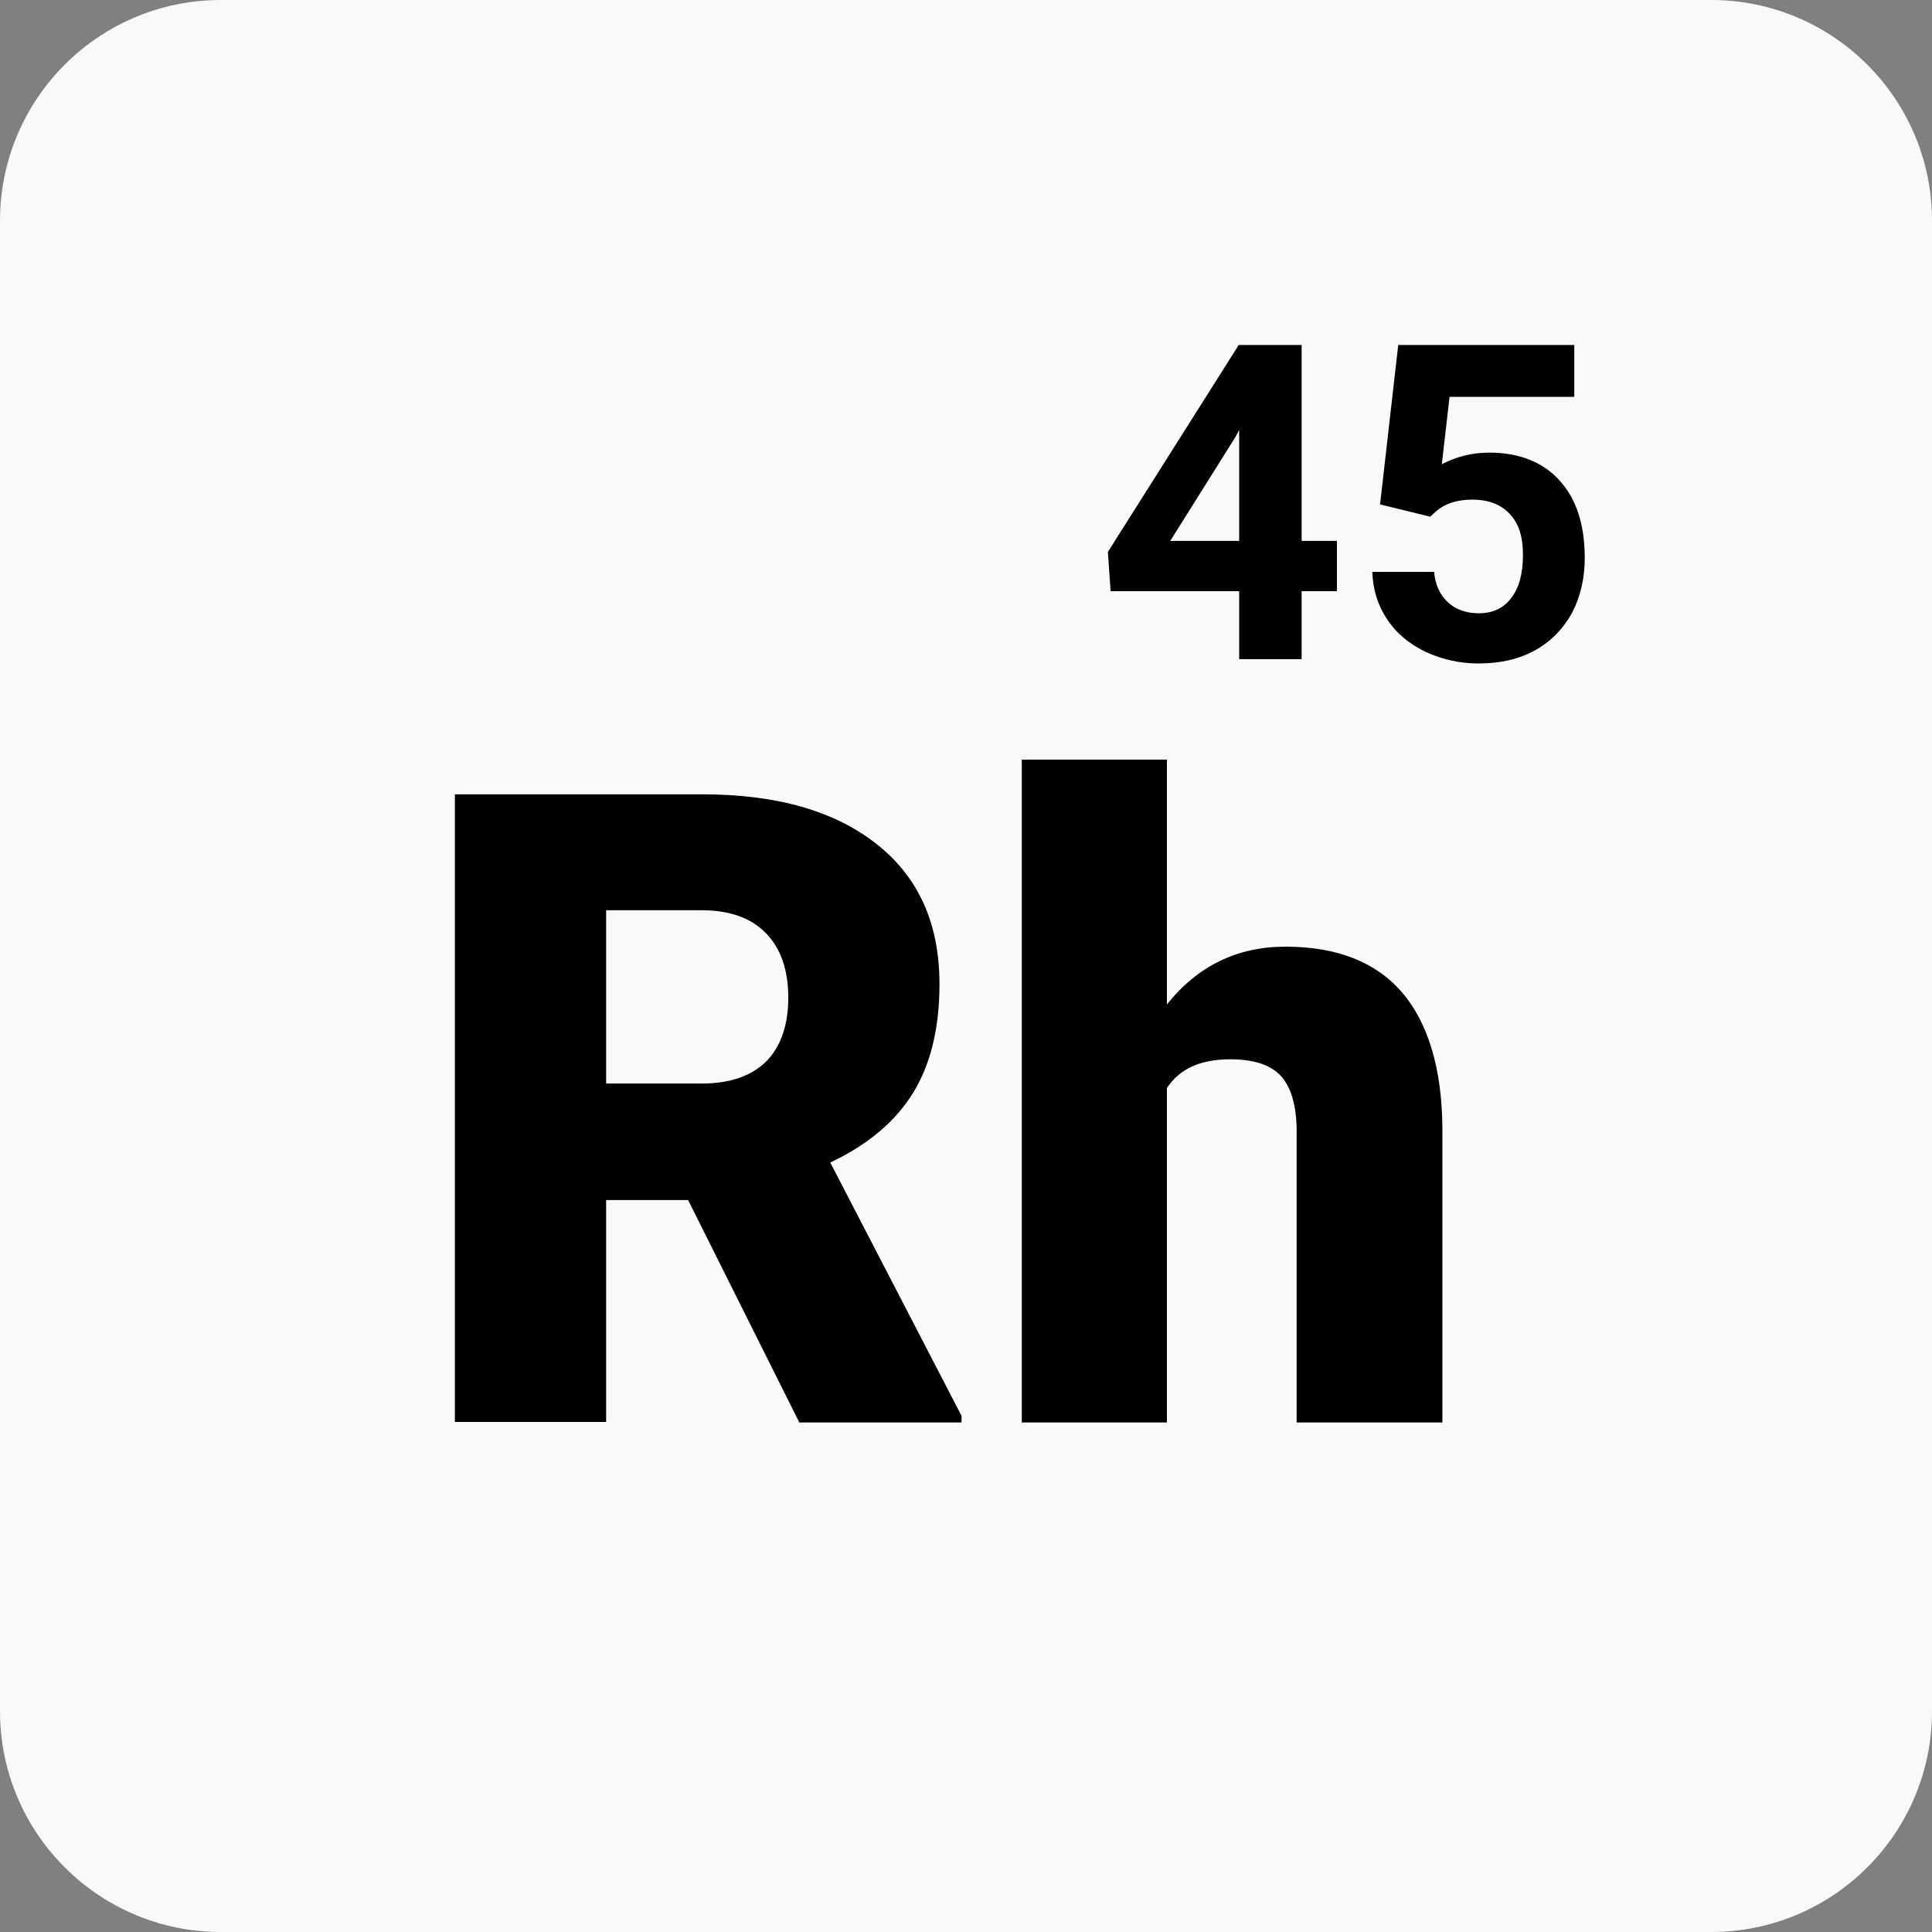 <?xml version="1.0" encoding="UTF-8"?> <svg xmlns="http://www.w3.org/2000/svg" xmlns:xlink="http://www.w3.org/1999/xlink" width="80px" height="80px" viewBox="0 0 80 80" version="1.1"><rect x="0" y="0" width="80" height="80" fill="#808080" stroke="none"/><g id="surface1"><path style=" stroke:none;fill-rule:nonzero;fill:rgb(97.647%,97.647%,97.647%);fill-opacity:1;" d="M 9.145 0 L 70.855 0 C 75.906 0 80 4.094 80 9.145 L 80 70.855 C 80 75.906 75.906 80 70.855 80 L 9.145 80 C 4.094 80 0 75.906 0 70.855 L 0 9.145 C 0 4.094 4.094 0 9.145 0 Z M 9.145 0 "></path><path style=" stroke:none;fill-rule:nonzero;fill:rgb(0%,0%,0%);fill-opacity:1;" d="M 28.48 49.691 L 25.098 49.691 L 25.098 58.879 L 18.836 58.879 L 18.836 32.891 L 29.074 32.891 C 32.16 32.891 34.559 33.578 36.297 34.949 C 38.035 36.32 38.902 38.238 38.902 40.754 C 38.902 42.559 38.539 44.07 37.805 45.258 C 37.074 46.445 35.93 47.406 34.379 48.137 L 39.816 58.629 L 39.816 58.902 L 33.098 58.902 L 28.504 49.715 Z M 25.098 44.867 L 29.051 44.867 C 30.238 44.867 31.133 44.547 31.75 43.93 C 32.344 43.312 32.641 42.422 32.641 41.305 C 32.641 40.184 32.344 39.293 31.727 38.652 C 31.109 38.012 30.219 37.691 29.051 37.691 L 25.098 37.691 Z M 25.098 44.867 "></path><path style=" stroke:none;fill-rule:nonzero;fill:rgb(0%,0%,0%);fill-opacity:1;" d="M 48.297 41.621 C 49.578 40 51.223 39.199 53.234 39.199 C 55.359 39.199 56.984 39.84 58.059 41.098 C 59.133 42.355 59.703 44.23 59.727 46.695 L 59.727 58.902 L 53.691 58.902 L 53.691 46.855 C 53.691 45.828 53.484 45.074 53.074 44.594 C 52.664 44.113 51.953 43.863 50.949 43.863 C 49.715 43.863 48.848 44.25 48.32 45.051 L 48.32 58.902 L 42.309 58.902 L 42.309 31.453 L 48.32 31.453 L 48.32 41.621 Z M 48.297 41.621 "></path><path style=" stroke:none;fill-rule:nonzero;fill:rgb(0%,0%,0%);fill-opacity:1;" d="M 53.898 22.398 L 55.359 22.398 L 55.359 24.48 L 53.898 24.48 L 53.898 27.293 L 51.312 27.293 L 51.312 24.48 L 45.988 24.48 L 45.875 22.855 L 51.293 14.285 L 53.898 14.285 Z M 48.434 22.398 L 51.312 22.398 L 51.312 17.805 L 51.152 18.102 L 48.457 22.398 Z M 48.434 22.398 "></path><path style=" stroke:none;fill-rule:nonzero;fill:rgb(0%,0%,0%);fill-opacity:1;" d="M 57.145 20.891 L 57.898 14.285 L 65.188 14.285 L 65.188 16.434 L 60.023 16.434 L 59.703 19.223 C 60.32 18.902 60.961 18.742 61.668 18.742 C 62.902 18.742 63.887 19.133 64.57 19.887 C 65.281 20.664 65.621 21.738 65.621 23.109 C 65.621 23.953 65.441 24.707 65.098 25.371 C 64.73 26.035 64.23 26.559 63.566 26.926 C 62.902 27.293 62.125 27.473 61.234 27.473 C 60.457 27.473 59.727 27.312 59.039 26.996 C 58.379 26.676 57.828 26.238 57.441 25.645 C 57.051 25.074 56.848 24.41 56.824 23.68 L 59.383 23.68 C 59.43 24.23 59.633 24.641 59.953 24.938 C 60.273 25.234 60.707 25.395 61.234 25.395 C 61.805 25.395 62.262 25.188 62.582 24.754 C 62.902 24.344 63.062 23.75 63.062 22.973 C 63.062 22.195 62.879 21.668 62.516 21.281 C 62.148 20.891 61.645 20.688 60.961 20.688 C 60.344 20.688 59.84 20.848 59.473 21.164 L 59.223 21.395 L 57.164 20.891 Z M 57.145 20.891 "></path></g></svg> 